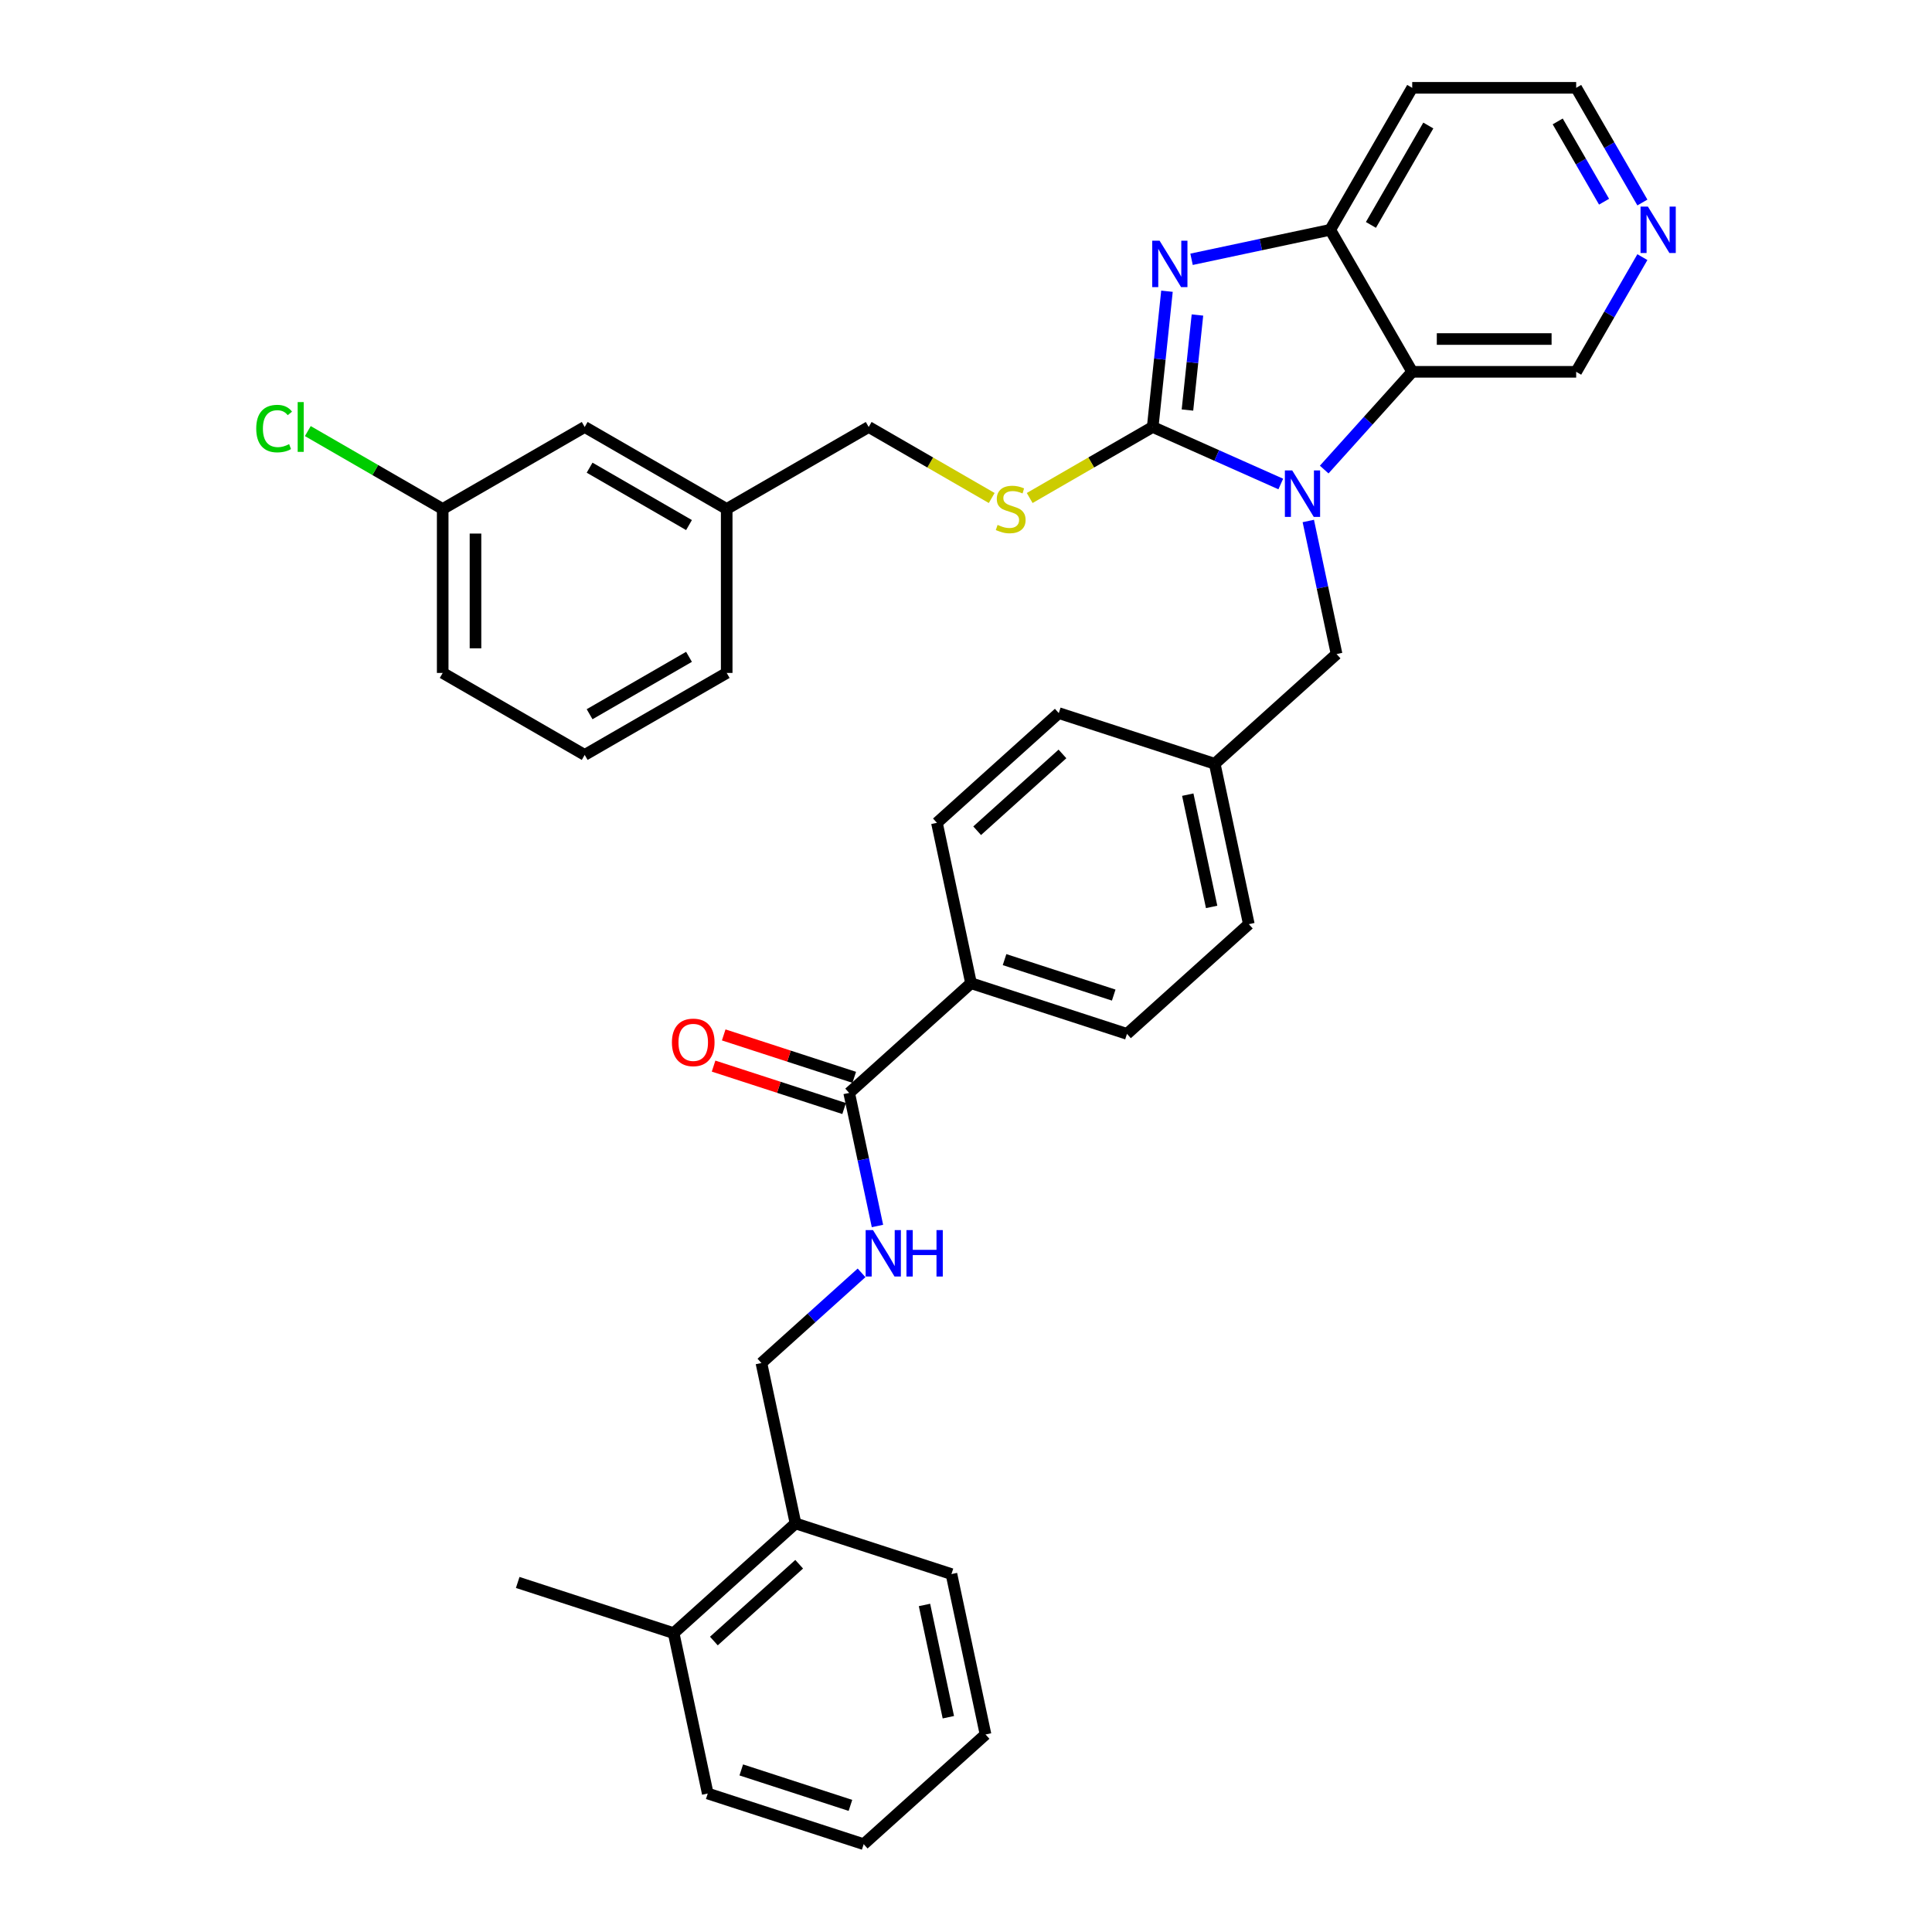 <?xml version='1.0' encoding='iso-8859-1'?>
<svg version='1.1' baseProfile='full'
              xmlns='http://www.w3.org/2000/svg'
                      xmlns:rdkit='http://www.rdkit.org/xml'
                      xmlns:xlink='http://www.w3.org/1999/xlink'
                  xml:space='preserve'
width='1000px' height='1000px' viewBox='0 0 1000 1000'>
<!-- END OF HEADER -->
<rect style='opacity:1.0;fill:#FFFFFF;stroke:none' width='1000' height='1000' x='0' y='0'> </rect>
<path class='bond-0' d='M 596.636,221.004 L 629.784,235.763' style='fill:none;fill-rule:evenodd;stroke:#000000;stroke-width:6px;stroke-linecap:butt;stroke-linejoin:miter;stroke-opacity:1' />
<path class='bond-0' d='M 629.784,235.763 L 662.932,250.521' style='fill:none;fill-rule:evenodd;stroke:#0000FF;stroke-width:6px;stroke-linecap:butt;stroke-linejoin:miter;stroke-opacity:1' />
<path class='bond-1' d='M 596.636,221.004 L 600.329,185.872' style='fill:none;fill-rule:evenodd;stroke:#000000;stroke-width:6px;stroke-linecap:butt;stroke-linejoin:miter;stroke-opacity:1' />
<path class='bond-1' d='M 600.329,185.872 L 604.021,150.739' style='fill:none;fill-rule:evenodd;stroke:#0000FF;stroke-width:6px;stroke-linecap:butt;stroke-linejoin:miter;stroke-opacity:1' />
<path class='bond-1' d='M 614.625,212.239 L 617.21,187.646' style='fill:none;fill-rule:evenodd;stroke:#000000;stroke-width:6px;stroke-linecap:butt;stroke-linejoin:miter;stroke-opacity:1' />
<path class='bond-1' d='M 617.21,187.646 L 619.794,163.053' style='fill:none;fill-rule:evenodd;stroke:#0000FF;stroke-width:6px;stroke-linecap:butt;stroke-linejoin:miter;stroke-opacity:1' />
<path class='bond-5' d='M 596.636,221.004 L 564.8,239.385' style='fill:none;fill-rule:evenodd;stroke:#000000;stroke-width:6px;stroke-linecap:butt;stroke-linejoin:miter;stroke-opacity:1' />
<path class='bond-5' d='M 564.8,239.385 L 532.965,257.765' style='fill:none;fill-rule:evenodd;stroke:#CCCC00;stroke-width:6px;stroke-linecap:butt;stroke-linejoin:miter;stroke-opacity:1' />
<path class='bond-2' d='M 685.405,243.044 L 708.181,217.749' style='fill:none;fill-rule:evenodd;stroke:#0000FF;stroke-width:6px;stroke-linecap:butt;stroke-linejoin:miter;stroke-opacity:1' />
<path class='bond-2' d='M 708.181,217.749 L 730.958,192.453' style='fill:none;fill-rule:evenodd;stroke:#000000;stroke-width:6px;stroke-linecap:butt;stroke-linejoin:miter;stroke-opacity:1' />
<path class='bond-7' d='M 677.174,269.663 L 684.494,304.101' style='fill:none;fill-rule:evenodd;stroke:#0000FF;stroke-width:6px;stroke-linecap:butt;stroke-linejoin:miter;stroke-opacity:1' />
<path class='bond-7' d='M 684.494,304.101 L 691.814,338.539' style='fill:none;fill-rule:evenodd;stroke:#000000;stroke-width:6px;stroke-linecap:butt;stroke-linejoin:miter;stroke-opacity:1' />
<path class='bond-3' d='M 616.744,134.211 L 652.633,126.582' style='fill:none;fill-rule:evenodd;stroke:#0000FF;stroke-width:6px;stroke-linecap:butt;stroke-linejoin:miter;stroke-opacity:1' />
<path class='bond-3' d='M 652.633,126.582 L 688.523,118.954' style='fill:none;fill-rule:evenodd;stroke:#000000;stroke-width:6px;stroke-linecap:butt;stroke-linejoin:miter;stroke-opacity:1' />
<path class='bond-17' d='M 730.958,192.453 L 815.827,192.453' style='fill:none;fill-rule:evenodd;stroke:#000000;stroke-width:6px;stroke-linecap:butt;stroke-linejoin:miter;stroke-opacity:1' />
<path class='bond-17' d='M 743.688,175.479 L 803.097,175.479' style='fill:none;fill-rule:evenodd;stroke:#000000;stroke-width:6px;stroke-linecap:butt;stroke-linejoin:miter;stroke-opacity:1' />
<path class='bond-35' d='M 730.958,192.453 L 688.523,118.954' style='fill:none;fill-rule:evenodd;stroke:#000000;stroke-width:6px;stroke-linecap:butt;stroke-linejoin:miter;stroke-opacity:1' />
<path class='bond-16' d='M 688.523,118.954 L 730.958,45.455' style='fill:none;fill-rule:evenodd;stroke:#000000;stroke-width:6px;stroke-linecap:butt;stroke-linejoin:miter;stroke-opacity:1' />
<path class='bond-16' d='M 709.588,116.416 L 739.292,64.966' style='fill:none;fill-rule:evenodd;stroke:#000000;stroke-width:6px;stroke-linecap:butt;stroke-linejoin:miter;stroke-opacity:1' />
<path class='bond-4' d='M 439.532,565.695 L 502.602,508.906' style='fill:none;fill-rule:evenodd;stroke:#000000;stroke-width:6px;stroke-linecap:butt;stroke-linejoin:miter;stroke-opacity:1' />
<path class='bond-6' d='M 439.532,565.695 L 446.852,600.133' style='fill:none;fill-rule:evenodd;stroke:#000000;stroke-width:6px;stroke-linecap:butt;stroke-linejoin:miter;stroke-opacity:1' />
<path class='bond-6' d='M 446.852,600.133 L 454.172,634.571' style='fill:none;fill-rule:evenodd;stroke:#0000FF;stroke-width:6px;stroke-linecap:butt;stroke-linejoin:miter;stroke-opacity:1' />
<path class='bond-10' d='M 442.154,557.624 L 408.374,546.648' style='fill:none;fill-rule:evenodd;stroke:#000000;stroke-width:6px;stroke-linecap:butt;stroke-linejoin:miter;stroke-opacity:1' />
<path class='bond-10' d='M 408.374,546.648 L 374.593,535.672' style='fill:none;fill-rule:evenodd;stroke:#FF0000;stroke-width:6px;stroke-linecap:butt;stroke-linejoin:miter;stroke-opacity:1' />
<path class='bond-10' d='M 436.909,573.767 L 403.128,562.791' style='fill:none;fill-rule:evenodd;stroke:#000000;stroke-width:6px;stroke-linecap:butt;stroke-linejoin:miter;stroke-opacity:1' />
<path class='bond-10' d='M 403.128,562.791 L 369.348,551.815' style='fill:none;fill-rule:evenodd;stroke:#FF0000;stroke-width:6px;stroke-linecap:butt;stroke-linejoin:miter;stroke-opacity:1' />
<path class='bond-19' d='M 513.309,257.765 L 481.473,239.385' style='fill:none;fill-rule:evenodd;stroke:#CCCC00;stroke-width:6px;stroke-linecap:butt;stroke-linejoin:miter;stroke-opacity:1' />
<path class='bond-19' d='M 481.473,239.385 L 449.637,221.004' style='fill:none;fill-rule:evenodd;stroke:#000000;stroke-width:6px;stroke-linecap:butt;stroke-linejoin:miter;stroke-opacity:1' />
<path class='bond-9' d='M 445.94,658.828 L 420.023,682.164' style='fill:none;fill-rule:evenodd;stroke:#0000FF;stroke-width:6px;stroke-linecap:butt;stroke-linejoin:miter;stroke-opacity:1' />
<path class='bond-9' d='M 420.023,682.164 L 394.106,705.5' style='fill:none;fill-rule:evenodd;stroke:#000000;stroke-width:6px;stroke-linecap:butt;stroke-linejoin:miter;stroke-opacity:1' />
<path class='bond-18' d='M 691.814,338.539 L 628.743,395.328' style='fill:none;fill-rule:evenodd;stroke:#000000;stroke-width:6px;stroke-linecap:butt;stroke-linejoin:miter;stroke-opacity:1' />
<path class='bond-8' d='M 502.602,508.906 L 583.318,535.133' style='fill:none;fill-rule:evenodd;stroke:#000000;stroke-width:6px;stroke-linecap:butt;stroke-linejoin:miter;stroke-opacity:1' />
<path class='bond-8' d='M 519.955,496.697 L 576.456,515.055' style='fill:none;fill-rule:evenodd;stroke:#000000;stroke-width:6px;stroke-linecap:butt;stroke-linejoin:miter;stroke-opacity:1' />
<path class='bond-37' d='M 502.602,508.906 L 484.957,425.891' style='fill:none;fill-rule:evenodd;stroke:#000000;stroke-width:6px;stroke-linecap:butt;stroke-linejoin:miter;stroke-opacity:1' />
<path class='bond-12' d='M 394.106,705.5 L 411.752,788.515' style='fill:none;fill-rule:evenodd;stroke:#000000;stroke-width:6px;stroke-linecap:butt;stroke-linejoin:miter;stroke-opacity:1' />
<path class='bond-11' d='M 850.099,133.093 L 832.963,162.773' style='fill:none;fill-rule:evenodd;stroke:#0000FF;stroke-width:6px;stroke-linecap:butt;stroke-linejoin:miter;stroke-opacity:1' />
<path class='bond-11' d='M 832.963,162.773 L 815.827,192.453' style='fill:none;fill-rule:evenodd;stroke:#000000;stroke-width:6px;stroke-linecap:butt;stroke-linejoin:miter;stroke-opacity:1' />
<path class='bond-36' d='M 850.099,104.815 L 832.963,75.135' style='fill:none;fill-rule:evenodd;stroke:#0000FF;stroke-width:6px;stroke-linecap:butt;stroke-linejoin:miter;stroke-opacity:1' />
<path class='bond-36' d='M 832.963,75.135 L 815.827,45.455' style='fill:none;fill-rule:evenodd;stroke:#000000;stroke-width:6px;stroke-linecap:butt;stroke-linejoin:miter;stroke-opacity:1' />
<path class='bond-36' d='M 830.258,104.398 L 818.263,83.622' style='fill:none;fill-rule:evenodd;stroke:#0000FF;stroke-width:6px;stroke-linecap:butt;stroke-linejoin:miter;stroke-opacity:1' />
<path class='bond-36' d='M 818.263,83.622 L 806.268,62.846' style='fill:none;fill-rule:evenodd;stroke:#000000;stroke-width:6px;stroke-linecap:butt;stroke-linejoin:miter;stroke-opacity:1' />
<path class='bond-13' d='M 411.752,788.515 L 348.681,845.304' style='fill:none;fill-rule:evenodd;stroke:#000000;stroke-width:6px;stroke-linecap:butt;stroke-linejoin:miter;stroke-opacity:1' />
<path class='bond-13' d='M 413.649,809.647 L 369.5,849.4' style='fill:none;fill-rule:evenodd;stroke:#000000;stroke-width:6px;stroke-linecap:butt;stroke-linejoin:miter;stroke-opacity:1' />
<path class='bond-28' d='M 411.752,788.515 L 492.468,814.741' style='fill:none;fill-rule:evenodd;stroke:#000000;stroke-width:6px;stroke-linecap:butt;stroke-linejoin:miter;stroke-opacity:1' />
<path class='bond-29' d='M 348.681,845.304 L 267.965,819.078' style='fill:none;fill-rule:evenodd;stroke:#000000;stroke-width:6px;stroke-linecap:butt;stroke-linejoin:miter;stroke-opacity:1' />
<path class='bond-30' d='M 348.681,845.304 L 366.327,928.319' style='fill:none;fill-rule:evenodd;stroke:#000000;stroke-width:6px;stroke-linecap:butt;stroke-linejoin:miter;stroke-opacity:1' />
<path class='bond-14' d='M 583.318,535.133 L 646.389,478.344' style='fill:none;fill-rule:evenodd;stroke:#000000;stroke-width:6px;stroke-linecap:butt;stroke-linejoin:miter;stroke-opacity:1' />
<path class='bond-15' d='M 484.957,425.891 L 548.027,369.102' style='fill:none;fill-rule:evenodd;stroke:#000000;stroke-width:6px;stroke-linecap:butt;stroke-linejoin:miter;stroke-opacity:1' />
<path class='bond-15' d='M 505.775,429.987 L 549.925,390.235' style='fill:none;fill-rule:evenodd;stroke:#000000;stroke-width:6px;stroke-linecap:butt;stroke-linejoin:miter;stroke-opacity:1' />
<path class='bond-26' d='M 730.958,45.455 L 815.827,45.455' style='fill:none;fill-rule:evenodd;stroke:#000000;stroke-width:6px;stroke-linecap:butt;stroke-linejoin:miter;stroke-opacity:1' />
<path class='bond-23' d='M 628.743,395.328 L 548.027,369.102' style='fill:none;fill-rule:evenodd;stroke:#000000;stroke-width:6px;stroke-linecap:butt;stroke-linejoin:miter;stroke-opacity:1' />
<path class='bond-24' d='M 628.743,395.328 L 646.389,478.344' style='fill:none;fill-rule:evenodd;stroke:#000000;stroke-width:6px;stroke-linecap:butt;stroke-linejoin:miter;stroke-opacity:1' />
<path class='bond-24' d='M 614.787,411.31 L 627.139,469.42' style='fill:none;fill-rule:evenodd;stroke:#000000;stroke-width:6px;stroke-linecap:butt;stroke-linejoin:miter;stroke-opacity:1' />
<path class='bond-22' d='M 449.637,221.004 L 376.138,263.439' style='fill:none;fill-rule:evenodd;stroke:#000000;stroke-width:6px;stroke-linecap:butt;stroke-linejoin:miter;stroke-opacity:1' />
<path class='bond-20' d='M 302.638,221.004 L 376.138,263.439' style='fill:none;fill-rule:evenodd;stroke:#000000;stroke-width:6px;stroke-linecap:butt;stroke-linejoin:miter;stroke-opacity:1' />
<path class='bond-20' d='M 305.176,242.07 L 356.626,271.774' style='fill:none;fill-rule:evenodd;stroke:#000000;stroke-width:6px;stroke-linecap:butt;stroke-linejoin:miter;stroke-opacity:1' />
<path class='bond-21' d='M 302.638,221.004 L 229.139,263.439' style='fill:none;fill-rule:evenodd;stroke:#000000;stroke-width:6px;stroke-linecap:butt;stroke-linejoin:miter;stroke-opacity:1' />
<path class='bond-25' d='M 229.139,263.439 L 194.231,243.285' style='fill:none;fill-rule:evenodd;stroke:#000000;stroke-width:6px;stroke-linecap:butt;stroke-linejoin:miter;stroke-opacity:1' />
<path class='bond-25' d='M 194.231,243.285 L 159.323,223.131' style='fill:none;fill-rule:evenodd;stroke:#00CC00;stroke-width:6px;stroke-linecap:butt;stroke-linejoin:miter;stroke-opacity:1' />
<path class='bond-38' d='M 229.139,263.439 L 229.139,348.309' style='fill:none;fill-rule:evenodd;stroke:#000000;stroke-width:6px;stroke-linecap:butt;stroke-linejoin:miter;stroke-opacity:1' />
<path class='bond-38' d='M 246.113,276.17 L 246.113,335.579' style='fill:none;fill-rule:evenodd;stroke:#000000;stroke-width:6px;stroke-linecap:butt;stroke-linejoin:miter;stroke-opacity:1' />
<path class='bond-32' d='M 376.138,263.439 L 376.138,348.309' style='fill:none;fill-rule:evenodd;stroke:#000000;stroke-width:6px;stroke-linecap:butt;stroke-linejoin:miter;stroke-opacity:1' />
<path class='bond-27' d='M 302.638,390.744 L 376.138,348.309' style='fill:none;fill-rule:evenodd;stroke:#000000;stroke-width:6px;stroke-linecap:butt;stroke-linejoin:miter;stroke-opacity:1' />
<path class='bond-27' d='M 305.176,369.679 L 356.626,339.975' style='fill:none;fill-rule:evenodd;stroke:#000000;stroke-width:6px;stroke-linecap:butt;stroke-linejoin:miter;stroke-opacity:1' />
<path class='bond-31' d='M 302.638,390.744 L 229.139,348.309' style='fill:none;fill-rule:evenodd;stroke:#000000;stroke-width:6px;stroke-linecap:butt;stroke-linejoin:miter;stroke-opacity:1' />
<path class='bond-34' d='M 492.468,814.741 L 510.113,897.756' style='fill:none;fill-rule:evenodd;stroke:#000000;stroke-width:6px;stroke-linecap:butt;stroke-linejoin:miter;stroke-opacity:1' />
<path class='bond-34' d='M 478.512,830.723 L 490.863,888.833' style='fill:none;fill-rule:evenodd;stroke:#000000;stroke-width:6px;stroke-linecap:butt;stroke-linejoin:miter;stroke-opacity:1' />
<path class='bond-39' d='M 366.327,928.319 L 447.043,954.545' style='fill:none;fill-rule:evenodd;stroke:#000000;stroke-width:6px;stroke-linecap:butt;stroke-linejoin:miter;stroke-opacity:1' />
<path class='bond-39' d='M 383.679,916.11 L 440.181,934.468' style='fill:none;fill-rule:evenodd;stroke:#000000;stroke-width:6px;stroke-linecap:butt;stroke-linejoin:miter;stroke-opacity:1' />
<path class='bond-33' d='M 447.043,954.545 L 510.113,897.756' style='fill:none;fill-rule:evenodd;stroke:#000000;stroke-width:6px;stroke-linecap:butt;stroke-linejoin:miter;stroke-opacity:1' />
<path  class='atom-1' d='M 668.856 243.506
L 676.732 256.237
Q 677.512 257.493, 678.768 259.768
Q 680.025 262.042, 680.092 262.178
L 680.092 243.506
L 683.284 243.506
L 683.284 267.542
L 679.991 267.542
L 671.538 253.623
Q 670.553 251.993, 669.501 250.126
Q 668.482 248.259, 668.177 247.682
L 668.177 267.542
L 665.054 267.542
L 665.054 243.506
L 668.856 243.506
' fill='#0000FF'/>
<path  class='atom-2' d='M 600.195 124.582
L 608.07 137.312
Q 608.851 138.568, 610.107 140.843
Q 611.363 143.117, 611.431 143.253
L 611.431 124.582
L 614.622 124.582
L 614.622 148.617
L 611.329 148.617
L 602.876 134.698
Q 601.892 133.069, 600.84 131.202
Q 599.821 129.335, 599.516 128.757
L 599.516 148.617
L 596.392 148.617
L 596.392 124.582
L 600.195 124.582
' fill='#0000FF'/>
<path  class='atom-6' d='M 516.347 271.689
Q 516.619 271.791, 517.739 272.266
Q 518.859 272.741, 520.081 273.047
Q 521.337 273.318, 522.559 273.318
Q 524.834 273.318, 526.158 272.232
Q 527.482 271.112, 527.482 269.177
Q 527.482 267.853, 526.803 267.038
Q 526.158 266.223, 525.14 265.782
Q 524.121 265.34, 522.424 264.831
Q 520.285 264.186, 518.995 263.575
Q 517.739 262.964, 516.822 261.674
Q 515.94 260.384, 515.94 258.211
Q 515.94 255.19, 517.977 253.323
Q 520.047 251.456, 524.121 251.456
Q 526.905 251.456, 530.062 252.78
L 529.281 255.394
Q 526.396 254.205, 524.223 254.205
Q 521.881 254.205, 520.591 255.19
Q 519.3 256.141, 519.334 257.804
Q 519.334 259.094, 519.979 259.875
Q 520.658 260.656, 521.609 261.097
Q 522.593 261.538, 524.223 262.047
Q 526.396 262.726, 527.686 263.405
Q 528.976 264.084, 529.892 265.476
Q 530.843 266.834, 530.843 269.177
Q 530.843 272.503, 528.602 274.303
Q 526.396 276.068, 522.695 276.068
Q 520.557 276.068, 518.927 275.593
Q 517.332 275.151, 515.43 274.371
L 516.347 271.689
' fill='#CCCC00'/>
<path  class='atom-7' d='M 451.864 636.693
L 459.74 649.424
Q 460.521 650.68, 461.777 652.954
Q 463.033 655.229, 463.101 655.364
L 463.101 636.693
L 466.292 636.693
L 466.292 660.728
L 462.999 660.728
L 454.546 646.81
Q 453.562 645.18, 452.509 643.313
Q 451.491 641.446, 451.185 640.869
L 451.185 660.728
L 448.062 660.728
L 448.062 636.693
L 451.864 636.693
' fill='#0000FF'/>
<path  class='atom-7' d='M 469.178 636.693
L 472.437 636.693
L 472.437 646.911
L 484.726 646.911
L 484.726 636.693
L 487.985 636.693
L 487.985 660.728
L 484.726 660.728
L 484.726 649.627
L 472.437 649.627
L 472.437 660.728
L 469.178 660.728
L 469.178 636.693
' fill='#0000FF'/>
<path  class='atom-11' d='M 347.782 539.537
Q 347.782 533.766, 350.634 530.541
Q 353.486 527.316, 358.816 527.316
Q 364.145 527.316, 366.997 530.541
Q 369.849 533.766, 369.849 539.537
Q 369.849 545.376, 366.963 548.703
Q 364.077 551.996, 358.816 551.996
Q 353.52 551.996, 350.634 548.703
Q 347.782 545.41, 347.782 539.537
M 358.816 549.28
Q 362.482 549.28, 364.451 546.836
Q 366.454 544.358, 366.454 539.537
Q 366.454 534.818, 364.451 532.442
Q 362.482 530.032, 358.816 530.032
Q 355.149 530.032, 353.146 532.408
Q 351.177 534.784, 351.177 539.537
Q 351.177 544.392, 353.146 546.836
Q 355.149 549.28, 358.816 549.28
' fill='#FF0000'/>
<path  class='atom-12' d='M 852.95 106.936
L 860.825 119.667
Q 861.606 120.923, 862.862 123.197
Q 864.118 125.472, 864.186 125.608
L 864.186 106.936
L 867.377 106.936
L 867.377 130.972
L 864.084 130.972
L 855.631 117.053
Q 854.647 115.423, 853.595 113.556
Q 852.576 111.689, 852.271 111.112
L 852.271 130.972
L 849.147 130.972
L 849.147 106.936
L 852.95 106.936
' fill='#0000FF'/>
<path  class='atom-26' d='M 132.623 221.836
Q 132.623 215.861, 135.406 212.738
Q 138.224 209.581, 143.554 209.581
Q 148.51 209.581, 151.158 213.078
L 148.918 214.911
Q 146.983 212.365, 143.554 212.365
Q 139.921 212.365, 137.986 214.809
Q 136.085 217.219, 136.085 221.836
Q 136.085 226.589, 138.054 229.033
Q 140.057 231.477, 143.927 231.477
Q 146.575 231.477, 149.664 229.882
L 150.615 232.428
Q 149.359 233.243, 147.458 233.718
Q 145.557 234.193, 143.452 234.193
Q 138.224 234.193, 135.406 231.002
Q 132.623 227.811, 132.623 221.836
' fill='#00CC00'/>
<path  class='atom-26' d='M 154.078 208.121
L 157.201 208.121
L 157.201 233.888
L 154.078 233.888
L 154.078 208.121
' fill='#00CC00'/>
</svg>
